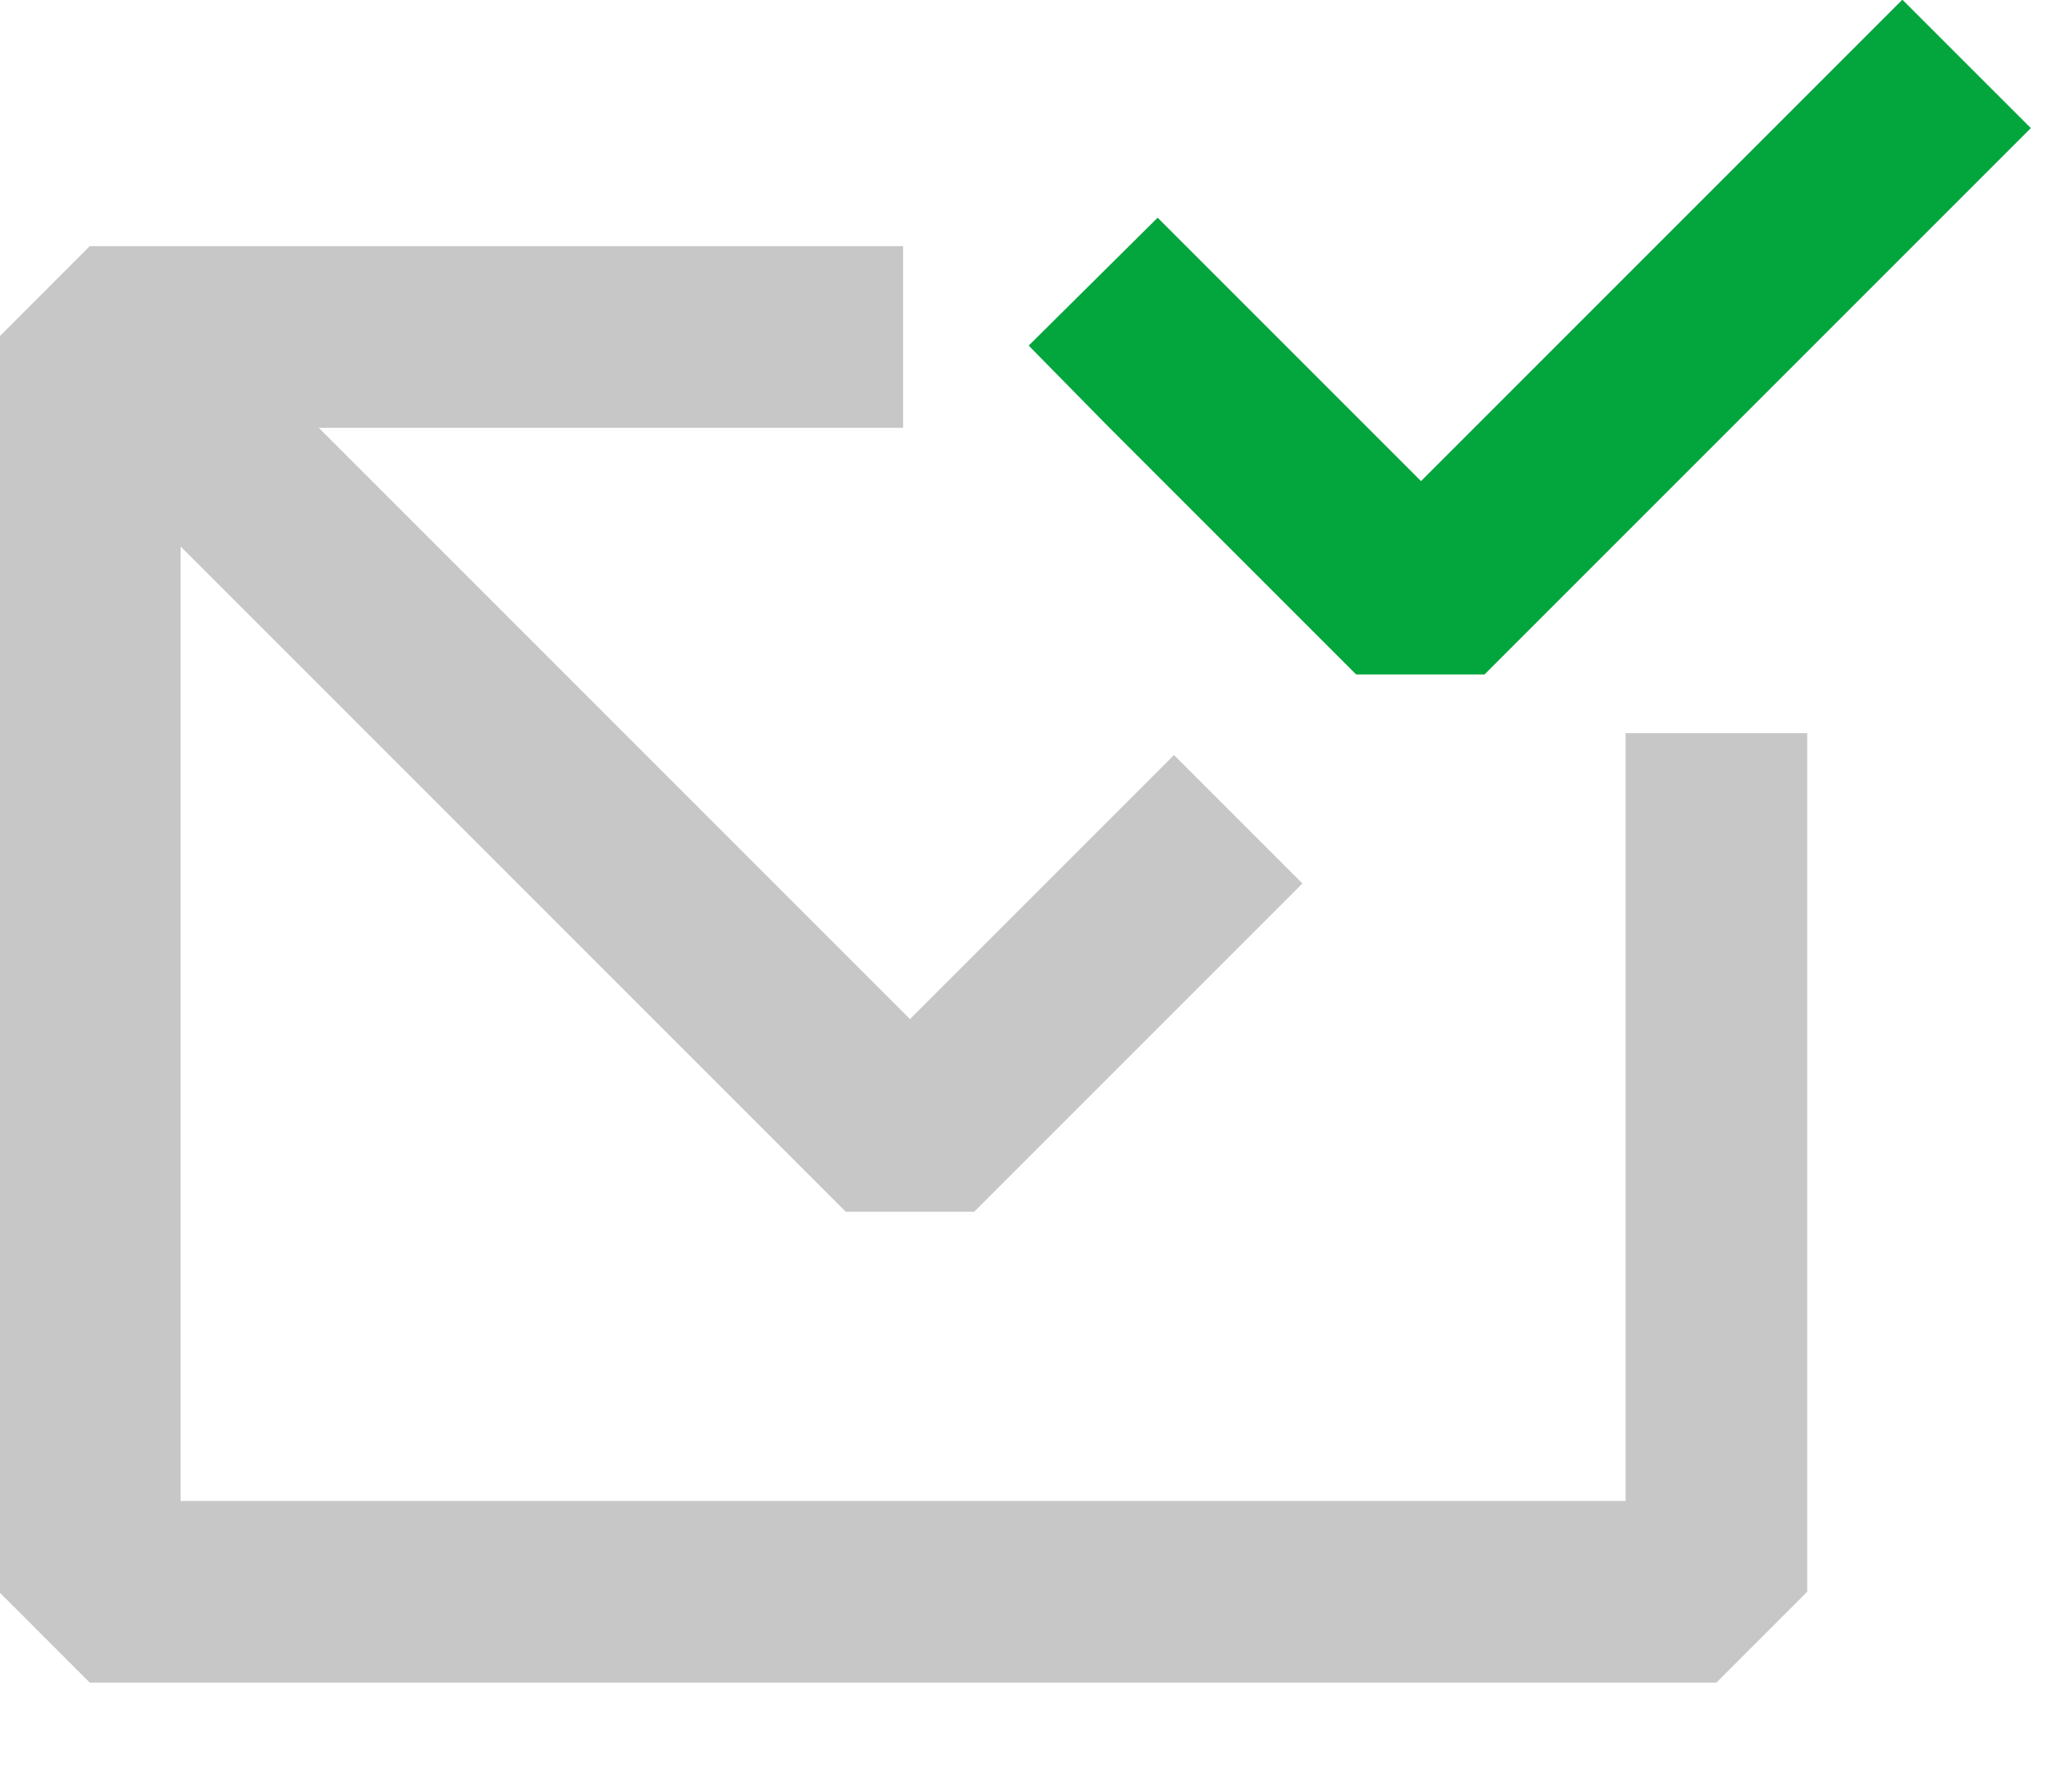 <?xml version="1.0" encoding="UTF-8" standalone="no"?>
<!-- Created with Inkscape (http://www.inkscape.org/) -->

<svg
   width="197.998"
   height="172.864"
   viewBox="0 0 52.387 45.737"
   version="1.1"
   id="svg1"
   sodipodi:docname="fulllogo-croplogo.svg"
   inkscape:version="1.3.2 (091e20e, 2023-11-25, custom)"
   xmlns:inkscape="http://www.inkscape.org/namespaces/inkscape"
   xmlns:sodipodi="http://sodipodi.sourceforge.net/DTD/sodipodi-0.dtd"
   xmlns="http://www.w3.org/2000/svg"
   xmlns:svg="http://www.w3.org/2000/svg">
  <sodipodi:namedview
     id="namedview1"
     pagecolor="#ffffff"
     bordercolor="#000000"
     borderopacity="0.25"
     inkscape:showpageshadow="2"
     inkscape:pageopacity="0.0"
     inkscape:pagecheckerboard="0"
     inkscape:deskcolor="#d1d1d1"
     inkscape:zoom="1.94951"
     inkscape:cx="576.55513"
     inkscape:cy="86.944925"
     inkscape:window-width="3440"
     inkscape:window-height="1369"
     inkscape:window-x="-8"
     inkscape:window-y="-8"
     inkscape:window-maximized="1"
     inkscape:current-layer="svg1" />
  <defs
     id="defs1">
    <clipPath
       clipPathUnits="userSpaceOnUse"
       id="clipPath192">
      <path
         d="M 0,1080 H 1920 V 0 H 0 Z"
         transform="translate(-922.165,-553.374)"
         id="path192" />
    </clipPath>
    <clipPath
       clipPathUnits="userSpaceOnUse"
       id="clipPath194">
      <path
         d="M 0,1080 H 1920 V 0 H 0 Z"
         transform="translate(-936.971,-479.577)"
         id="path194" />
    </clipPath>
    <clipPath
       clipPathUnits="userSpaceOnUse"
       id="clipPath170">
      <path
         d="M 0,1080 H 1920 V 0 H 0 Z"
         transform="translate(-1072.804,-513.22)"
         id="path170" />
    </clipPath>
    <clipPath
       clipPathUnits="userSpaceOnUse"
       id="clipPath172">
      <path
         d="M 0,1080 H 1920 V 0 H 0 Z"
         transform="translate(-1140.386,-527.401)"
         id="path172" />
    </clipPath>
    <clipPath
       clipPathUnits="userSpaceOnUse"
       id="clipPath176">
      <path
         d="M 0,1080 H 1920 V 0 H 0 Z"
         id="path176" />
    </clipPath>
    <clipPath
       clipPathUnits="userSpaceOnUse"
       id="clipPath178">
      <path
         d="M 0,1080 H 1920 V 0 H 0 Z"
         transform="translate(-1197.553,-541.027)"
         id="path178" />
    </clipPath>
    <clipPath
       clipPathUnits="userSpaceOnUse"
       id="clipPath180">
      <path
         d="M 0,1080 H 1920 V 0 H 0 Z"
         transform="translate(-1259.815,-494.498)"
         id="path180" />
    </clipPath>
    <clipPath
       clipPathUnits="userSpaceOnUse"
       id="clipPath182">
      <path
         d="M 0,1080 H 1920 V 0 H 0 Z"
         transform="translate(-1322.744,-490.953)"
         id="path182" />
    </clipPath>
    <clipPath
       clipPathUnits="userSpaceOnUse"
       id="clipPath184">
      <path
         d="M 0,1080 H 1920 V 0 H 0 Z"
         transform="translate(-1414.919,-497.046)"
         id="path184" />
    </clipPath>
    <clipPath
       clipPathUnits="userSpaceOnUse"
       id="clipPath186">
      <path
         d="M 0,1080 H 1920 V 0 H 0 Z"
         transform="translate(-1485.826,-509.343)"
         id="path186" />
    </clipPath>
    <clipPath
       clipPathUnits="userSpaceOnUse"
       id="clipPath188">
      <path
         d="M 0,1080 H 1920 V 0 H 0 Z"
         transform="translate(-1573.46,-520.089)"
         id="path188" />
    </clipPath>
    <clipPath
       clipPathUnits="userSpaceOnUse"
       id="clipPath190">
      <path
         d="M 0,1080 H 1920 V 0 H 0 Z"
         transform="translate(-1649.019,-489.512)"
         id="path190" />
    </clipPath>
    <clipPath
       clipPathUnits="userSpaceOnUse"
       id="clipPath174">
      <path
         d="M 0,1080 H 1920 V 0 H 0 Z"
         transform="translate(-1173.401,-559.75)"
         id="path174" />
    </clipPath>
    <clipPath
       clipPathUnits="userSpaceOnUse"
       id="clipPath1">
      <rect
         style="opacity:0.69;fill:#000000;stroke-width:0.265"
         id="rect2"
         width="313.508"
         height="52.659"
         x="53.875"
         y="143.324" />
    </clipPath>
    <clipPath
       clipPathUnits="userSpaceOnUse"
       id="clipPath3">
      <rect
         style="opacity:0.69;fill:#000000;stroke-width:0.265"
         id="rect3"
         width="52.659"
         height="46.144"
         x="57.408"
         y="145.907"
         ry="0" />
    </clipPath>
  </defs>
  <g
     id="layer1"
     transform="translate(-57.679,-146.315)"
     clip-path="url(#clipPath3)">
    <path
       id="path168"
       d="m 139.634,156.855 -8.481,22.589 h -0.391 l -8.481,-22.589 h -5.237 l 10.982,27.905 h 5.628 l 10.982,-27.905 z"
       style="fill:#C7C7C7;fill-opacity:1;fill-rule:nonzero;stroke:none;stroke-width:0.353" />
    <path
       id="path169"
       d="M 0,0 C 1.329,9.86 8.42,15.177 16.396,15.177 24.594,15.177 31.241,9.749 32.238,0 Z m 16.95,24.705 c -17.172,0 -29.801,-10.081 -29.801,-30.134 0,-18.722 11.411,-30.133 29.801,-30.133 12.518,0 22.49,6.315 25.813,16.839 H 30.355 c -2.548,-4.652 -7.866,-7.2 -13.516,-7.2 -9.195,0 -16.285,6.093 -17.171,17.171 h 45.089 c 0.221,1.219 0.332,3.213 0.332,4.432 0,18.168 -11.3,29.025 -28.139,29.025"
       style="fill:#C7C7C7;fill-opacity:1;fill-rule:nonzero;stroke:none"
       transform="matrix(0.353,0,0,-0.353,147.099,172.762)"
       clip-path="url(#clipPath170)" />
    <path
       id="path171"
       d="m 0,0 h -1.108 l -1.108,8.974 h -11.41 v -57.165 h 12.518 v 26.477 c 0,12.741 5.761,19.277 17.947,19.277 1.44,0 2.88,0 4.321,-0.222 V 8.974 C 10.303,8.974 4.099,5.982 0,0"
       style="fill:#C7C7C7;fill-opacity:1;fill-rule:nonzero;stroke:none"
       transform="matrix(0.353,0,0,-0.353,170.941,167.759)"
       clip-path="url(#clipPath172)" />
    <path
       id="path173"
       d="m 0,0 c -4.432,0 -7.644,-3.213 -7.644,-7.644 0,-4.432 3.212,-7.644 7.644,-7.644 4.431,0 7.644,3.212 7.644,7.644 C 7.644,-3.213 4.431,0 0,0"
       style="display:inline;fill:#C7C7C7;fill-opacity:1;fill-rule:nonzero;stroke:none"
       transform="matrix(0.353,0,0,-0.353,182.588,156.347)"
       clip-path="url(#clipPath174)" />
    <path
       id="path175"
       d="m 1167.086,479.21 h 12.518 v 57.165 h -12.518 z"
       style="fill:#C7C7C7;fill-opacity:1;fill-rule:nonzero;stroke:none"
       transform="matrix(0.353,0,0,-0.353,-231.362,353.814)"
       clip-path="url(#clipPath176)" />
    <path
       id="path177"
       d="M 0,0 V -4.653 H -10.192 V -15.288 H 0 v -46.53 h 12.518 v 46.53 H 28.472 V -4.653 H 12.518 v 3.989 c 0,7.311 2.881,9.084 8.421,9.084 2.104,0 4.653,-0.222 7.533,-0.665 v 9.971 C 24.594,18.39 21.049,18.833 17.615,18.833 7.091,18.833 0,13.959 0,0"
       style="fill:#C7C7C7;fill-opacity:1;fill-rule:nonzero;stroke:none"
       transform="matrix(0.353,0,0,-0.353,191.108,162.952)"
       clip-path="url(#clipPath178)" />
    <path
       id="path179"
       d="m 0,0 h -1.108 l -16.729,41.877 h -13.737 l 23.93,-57.054 -8.862,-21.16 H -2.991 L 29.69,41.877 H 16.507 Z"
       style="fill:#C7C7C7;fill-opacity:1;fill-rule:nonzero;stroke:none"
       transform="matrix(0.353,0,0,-0.353,213.073,179.367)"
       clip-path="url(#clipPath180)" />
    <path
       id="path181"
       d="M 0,0 H -16.839 V 55.614 H 0 c 16.397,0 26.145,-7.977 26.145,-27.807 C 26.145,7.977 16.397,0 0,0 m 1.662,67.357 h -31.573 v -79.1 H 1.662 c 21.049,0 38.11,11.189 38.11,39.55 0,28.915 -17.061,39.55 -38.11,39.55"
       style="fill:#C7C7C7;fill-opacity:1;fill-rule:nonzero;stroke:none"
       transform="matrix(0.353,0,0,-0.353,235.273,180.617)"
       clip-path="url(#clipPath182)" />
    <path
       id="path183"
       d="m 0,0 h -1.107 l -23.598,61.264 h -18.833 v -79.1 h 12.519 v 58.937 h 1.107 L -6.98,-17.836 H 5.872 l 22.932,58.937 h 1.108 v -58.937 h 12.519 v 79.1 H 23.708 Z"
       style="fill:#C7C7C7;fill-opacity:1;fill-rule:nonzero;stroke:none"
       transform="matrix(0.353,0,0,-0.353,267.79,178.468)"
       clip-path="url(#clipPath184)" />
    <path
       id="path185"
       d="m 0,0 13.073,34.453 h 1.108 L 27.364,0 Z m 5.983,48.966 -31.131,-79.1 h 14.18 l 6.869,18.39 h 35.562 l 6.869,-18.39 h 14.734 l -31.131,79.1 z"
       style="fill:#C7C7C7;fill-opacity:1;fill-rule:nonzero;stroke:none"
       transform="matrix(0.353,0,0,-0.353,292.804,174.129)"
       clip-path="url(#clipPath186)" />
    <path
       id="path187"
       d="M 0,0 H -18.169 V 26.478 H 0 c 11.854,0 16.506,-4.986 16.506,-12.962 C 16.506,5.65 11.854,0 0,0 m 16.285,-5.982 v 1.108 c 10.192,3.323 13.848,10.413 13.848,20.495 0,12.075 -6.758,22.6 -29.247,22.6 h -32.128 v -79.1 h 13.073 v 29.136 H 0.554 c 12.186,0 15.398,-5.539 17.172,-13.959 l 3.322,-15.177 h 13.295 l -3.434,15.731 c -2.327,10.635 -5.872,16.396 -14.624,19.166"
       style="fill:#C7C7C7;fill-opacity:1;fill-rule:nonzero;stroke:none"
       transform="matrix(0.353,0,0,-0.353,323.72,170.339)"
       clip-path="url(#clipPath188)" />
    <path
       id="path189"
       d="m 0,0 c -14.513,0 -24.816,9.638 -24.816,29.247 0,19.609 10.303,29.358 24.816,29.358 10.302,0 19.83,-6.093 21.492,-17.393 H 35.118 C 33.346,60.267 17.282,70.348 0,70.348 c -22.268,0 -38.443,-13.737 -38.443,-41.101 0,-27.253 16.175,-41.101 38.443,-41.101 17.282,0 33.346,9.971 35.118,29.136 H 21.492 C 19.719,5.983 10.302,0 0,0"
       style="fill:#C7C7C7;fill-opacity:1;fill-rule:nonzero;stroke:none"
       transform="matrix(0.353,0,0,-0.353,350.375,181.125)"
       clip-path="url(#clipPath190)" />
    <path
       id="path191"
       d="m 0,0 -19.047,19.046 -9.326,-9.247 5.766,-5.866 17.914,-17.913 h 9.288 l 39.507,39.507 -9.288,9.287 z"
       style="fill:#03a53d;fill-opacity:1;fill-rule:nonzero;stroke:none"
       transform="matrix(0.353,0,0,-0.353,93.957,158.596)"
       clip-path="url(#clipPath192)" />
    <path
       id="path193"
       d="m 0,0 h -104.506 v 69.022 l 48.108,-48.107 h 9.287 l 23.739,23.739 -9.287,9.287 -19.095,-19.095 -42.761,42.761 h 42.262 v 13.135 h -58.82 l -6.568,-6.568 V -6.567 l 6.568,-6.568 H 6.567 l 6.568,6.568 V 55.521 H 0 Z"
       style="fill:#C7C7C7;fill-opacity:1;fill-rule:nonzero;stroke:none"
       transform="matrix(0.353,0,0,-0.353,99.18,184.63)"
       clip-path="url(#clipPath194)" />
  </g>
</svg>
